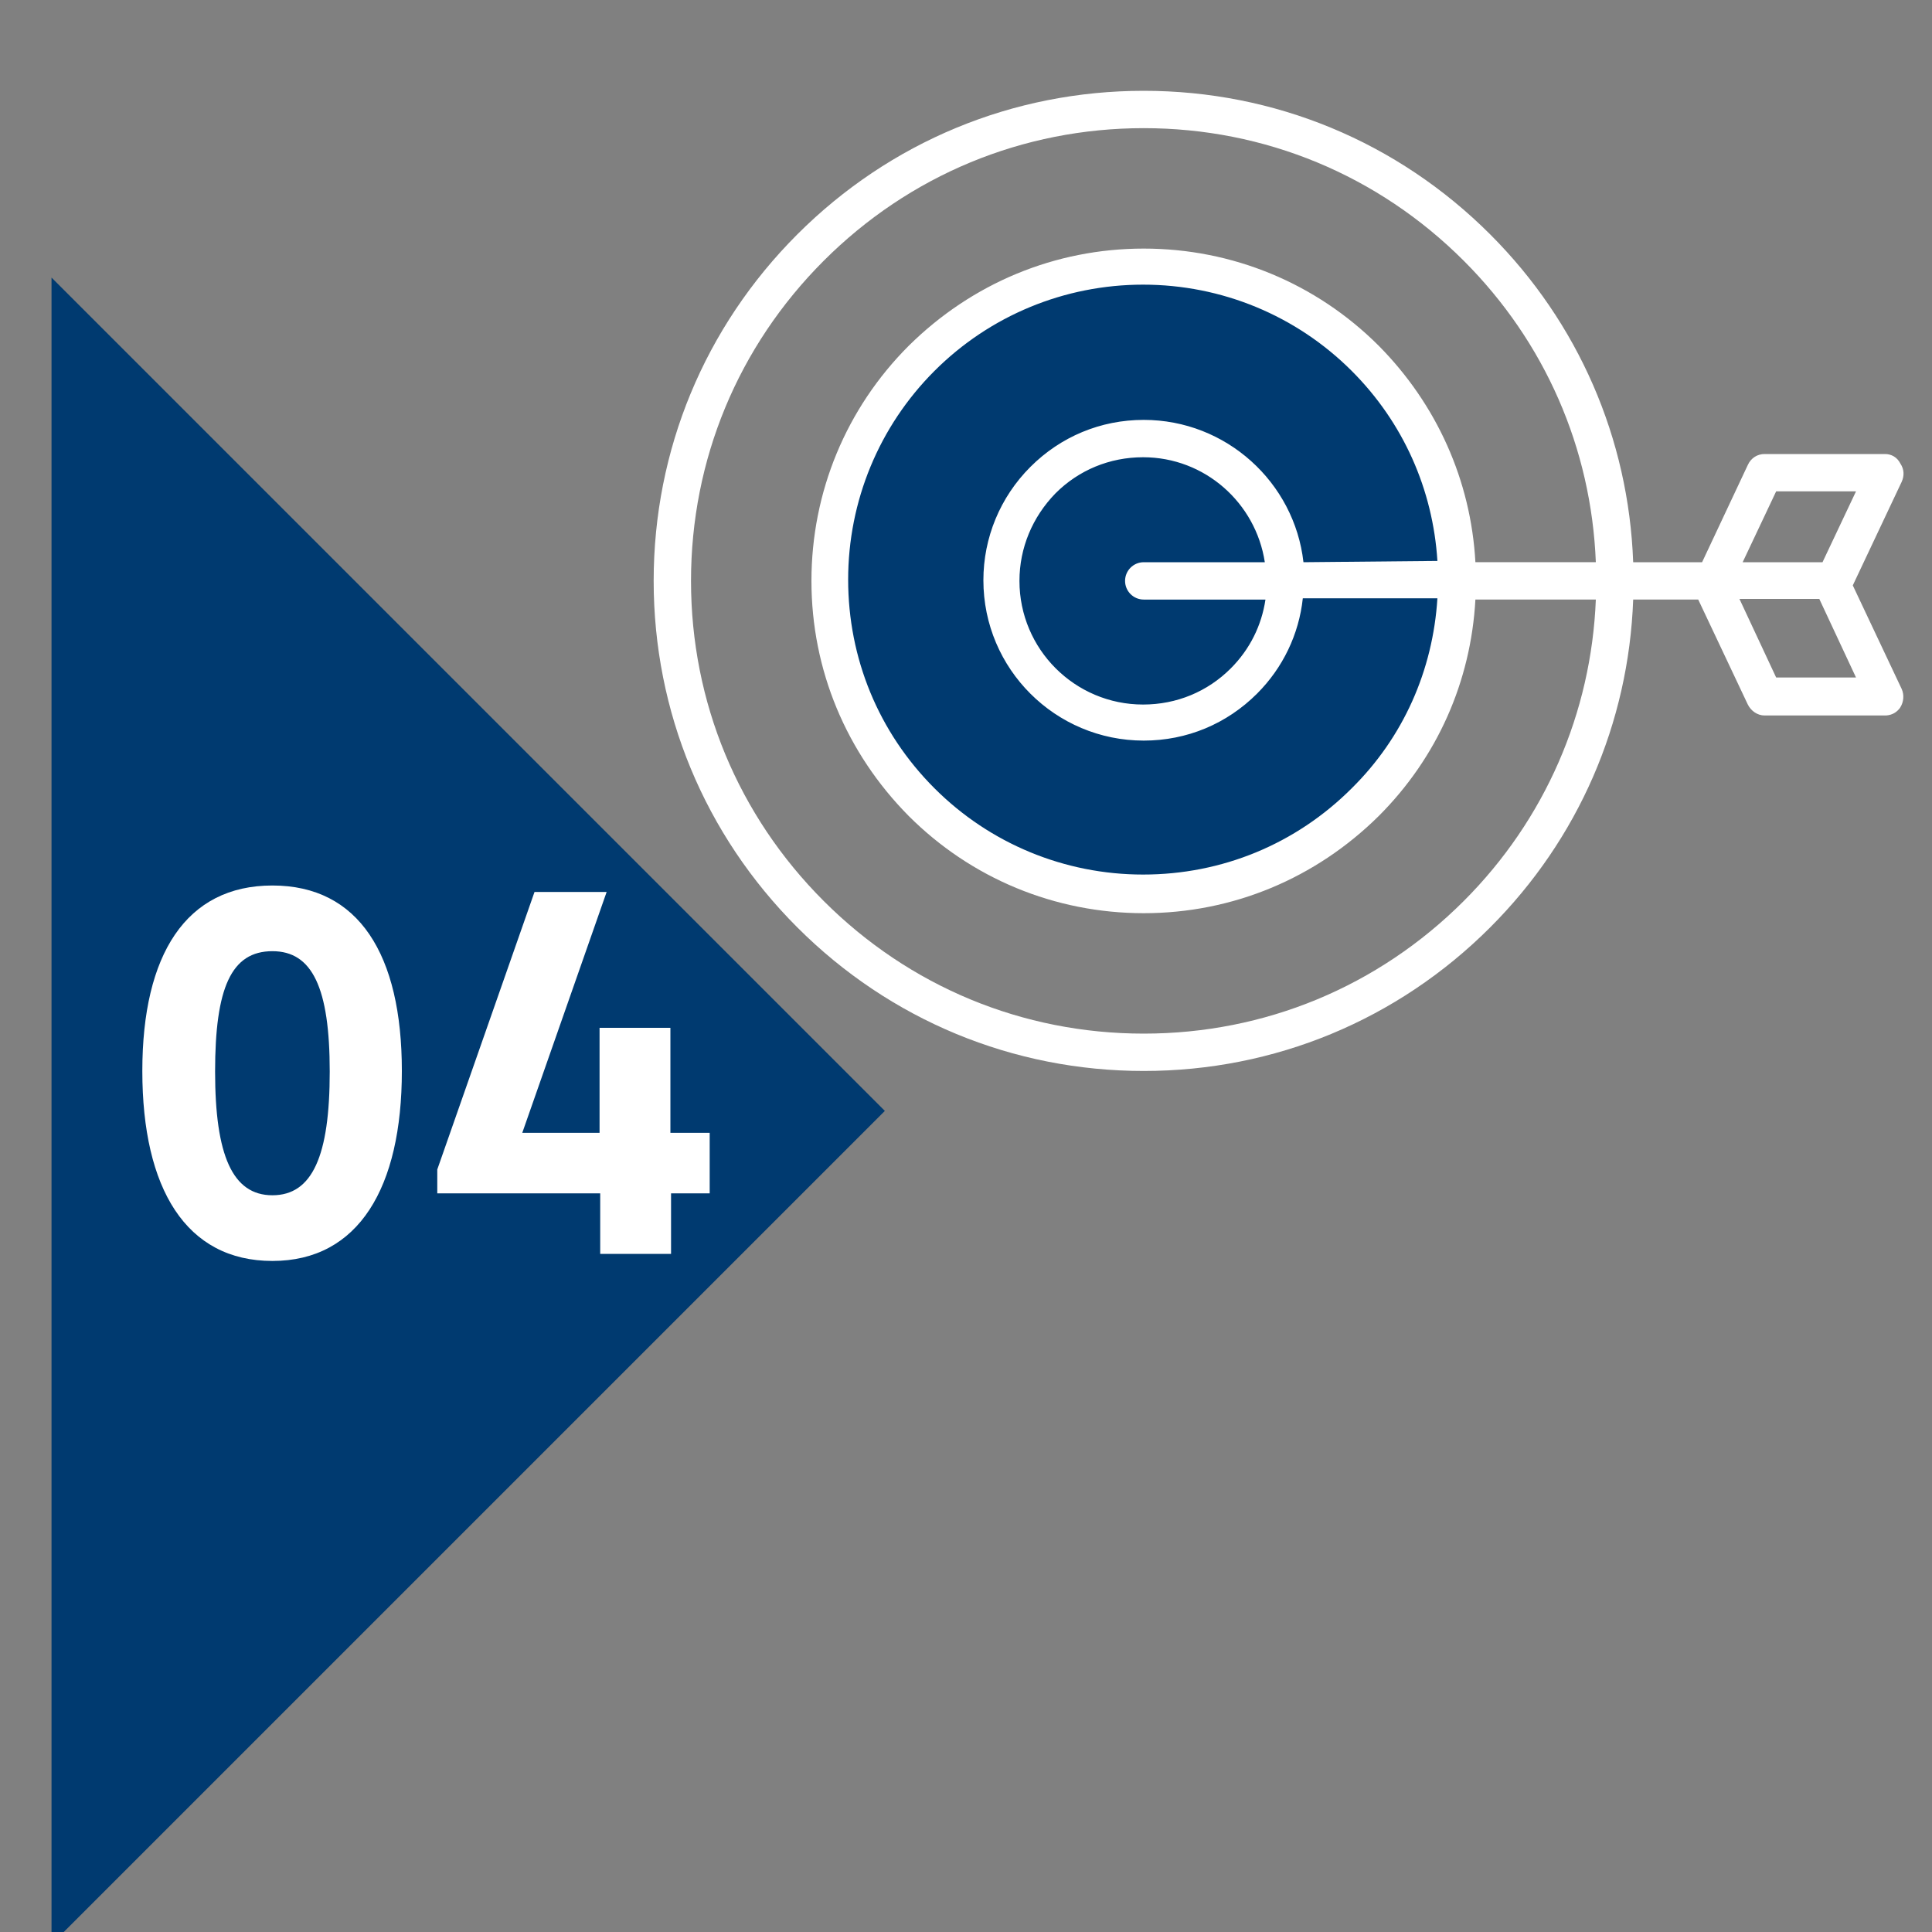 <svg xmlns="http://www.w3.org/2000/svg" xmlns:xlink="http://www.w3.org/1999/xlink" id="&#xD1;&#xEB;&#xEE;&#xE9;_1" x="0px" y="0px" viewBox="0 0 300 300" style="enable-background:new 0 0 300 300;" xml:space="preserve">
<rect x="0" y="0" width="300" height="300" fill="#808080" stroke="none"/>
<style type="text/css">
	.st0{fill:#003A70;}
	.st1{fill:#FFFFFF;}
	.st2{fill:#FEFEFE;}
	.st3{fill:#FDFDFD;}
	.st4{fill:#FCFCFC;}
	.st5{fill:#FBFBFB;}
	.st6{fill:#FAFAFA;}
	.st7{fill:#F9F9F9;}
	.st8{fill:#F8F8F8;}
	.st9{fill:#F7F7F7;}
	.st10{fill:#F6F6F6;}
	.st11{fill:#F5F5F5;}
	.st12{fill:#F4F4F4;}
	.st13{fill:#F3F3F3;}
	.st14{fill:#F2F2F2;}
	.st15{fill:#F1F1F1;}
	.st16{fill:#F0F0F0;}
	.st17{fill:#EFEFEF;}
	.st18{fill:#EEEEEE;}
	.st19{fill:#EDEDED;}
	.st20{fill:#ECECEC;}
	.st21{fill:#EBEBEB;}
	.st22{fill:#EAEAEA;}
	.st23{fill:#E9E9E9;}
	.st24{fill:#E8E8E8;}
	.st25{fill:#E7E7E8;}
	.st26{fill:#E6E6E7;}
	.st27{fill:#E5E5E6;}
	.st28{fill:#E4E5E5;}
	.st29{fill:#E3E4E4;}
	.st30{fill:#E2E3E3;}
	.st31{fill:#E1E2E3;}
	.st32{fill:#E0E1E2;}
	.st33{fill:#DFE0E1;}
	.st34{fill:#DEDFE0;}
	.st35{fill:#DDDEDF;}
	.st36{fill:#DCDDDE;}
	.st37{fill:#DBDCDD;}
	.st38{fill:#DADBDD;}
	.st39{fill:#D9DADC;}
	.st40{fill:#D8D9DB;}
	.st41{fill:#D7D9DA;}
	.st42{fill:#D6D8D9;}
	.st43{fill:#D5D7D8;}
	.st44{fill:#D4D6D8;}
	.st45{fill:#D3D5D7;}
	.st46{fill:#D2D4D6;}
	.st47{fill:#D2D3D5;}
	.st48{fill:#D1D2D4;}
	.st49{fill:#D0D1D3;}
	.st50{fill:#CFD0D2;}
	.st51{fill:#CECFD2;}
	.st52{fill:#CDCED1;}
	.st53{fill:#CCCDD0;}
	.st54{fill:#CBCDCF;}
	.st55{fill:#CACCCE;}
	.st56{fill:#C9CBCD;}
	.st57{fill:#C8CACD;}
	.st58{fill:#C7C9CC;}
	.st59{fill:#C6C8CB;}
	.st60{fill:#C5C7CA;}
	.st61{fill:#C4C6C9;}
	.st62{fill:#C3C5C8;}
	.st63{fill:#C2C4C7;}
	.st64{fill:#C1C3C7;}
	.st65{fill:#C0C2C6;}
	.st66{fill:#BFC1C5;}
	.st67{fill:#BEC1C4;}
	.st68{fill:#BDC0C3;}
	.st69{fill:#BCBFC2;}
	.st70{fill:#BBBEC2;}
	.st71{fill:#BABDC1;}
	.st72{fill:#B9BCC0;}
	.st73{fill:#B8BBBF;}
	.st74{fill:#F4F5F5;}
	.st75{fill:#384142;}
	.st76{fill:#4A4B4D;}
	.st77{fill:#4D4D4D;}
	.st78{fill:url(#SVGID_1_);}
	.st79{fill:#FFD900;}
	.st80{fill:url(#SVGID_2_);}
	.st81{fill:url(#SVGID_3_);}
</style>
<polygon class="st0" points="8,43.1 8,301.9 137.4,172.5 "></polygon>
<g>
	<circle class="st0" cx="177.8" cy="90.3" r="48.1"></circle>
	<path class="st1" d="M292.7,70.5H274c-1.1,0-2.1,0.6-2.6,1.7l-7.1,15.1h-10.7c-0.7-19.2-8.5-37.2-22.2-50.9   C217,22,197.9,14.1,177.6,14.1c-20.3,0-39.4,7.9-53.8,22.3s-22.3,33.5-22.3,53.8c0,20.3,7.9,39.4,22.3,53.8   c14.4,14.4,33.5,22.3,53.8,22.3c20.3,0,39.4-7.9,53.8-22.3c13.7-13.7,21.5-31.7,22.2-50.9h10.1l7.7,16.3c0.5,1,1.5,1.7,2.6,1.7   h18.7c0.8,0,1.5-0.3,2-0.8c0.1-0.1,0.3-0.3,0.4-0.5c0.5-0.8,0.6-1.9,0.2-2.8l-7.6-16.1l7.6-16.1c0.4-0.9,0.4-1.9-0.2-2.8   C294.6,71,293.7,70.5,292.7,70.5z M227.3,139.9c-13.3,13.3-30.9,20.6-49.7,20.6s-36.4-7.3-49.7-20.6   c-13.3-13.3-20.6-30.9-20.6-49.7c0-18.8,7.3-36.4,20.6-49.7s30.9-20.6,49.7-20.6c18.8,0,36.4,7.3,49.7,20.6   c12.6,12.6,19.8,29.1,20.5,46.8l-18.7,0c-0.7-12.7-6-24.5-15-33.6c-9.7-9.7-22.7-15.1-36.5-15.1c-13.8,0-26.7,5.4-36.5,15.1   c-9.7,9.7-15.1,22.7-15.1,36.5s5.4,26.7,15.1,36.5c9.7,9.7,22.7,15.1,36.5,15.1c13.8,0,26.7-5.4,36.5-15.1   c9.1-9.1,14.3-20.9,15-33.6l18.7,0C247.1,110.7,239.9,127.3,227.3,139.9z M202.4,87.3c-1.4-12.4-12-22.1-24.8-22.1   c-6.7,0-12.9,2.6-17.6,7.3c-4.7,4.7-7.3,11-7.3,17.6c0,13.8,11.2,24.9,24.9,24.9c6.7,0,12.9-2.6,17.6-7.3c4-4,6.5-9.2,7.1-14.8   h20.9c-0.7,11.2-5.3,21.6-13.3,29.5c-8.7,8.7-20.2,13.4-32.4,13.4c-12.2,0-23.8-4.8-32.4-13.4c-8.7-8.7-13.4-20.2-13.4-32.4   c0-12.2,4.8-23.8,13.4-32.4s20.2-13.4,32.4-13.4c12.2,0,23.8,4.8,32.4,13.4c8,8,12.6,18.4,13.3,29.5L202.4,87.3z M177.6,87.3   c-1.6,0-2.9,1.3-2.9,2.9c0,1.6,1.3,2.9,2.9,2.9l18.9,0c-0.6,4-2.4,7.7-5.4,10.7c-3.6,3.6-8.4,5.6-13.6,5.6   c-10.6,0-19.2-8.6-19.2-19.2c0-5.1,2-9.9,5.6-13.6c3.6-3.6,8.4-5.6,13.6-5.6c9.6,0,17.5,7.1,18.9,16.3L177.6,87.3z M288.2,105.2   l-12.4,0L270.1,93l12.4,0L288.2,105.2z M283,87.3h-12.4l5.2-11l12.4,0L283,87.3z"></path>
</g>
<g>
	<path class="st1" d="M42.3,137.5c13.4,0,20.1,10.7,20.1,28.8c0,18.1-6.7,29.5-20.1,29.5c-13.4,0-20.2-11.2-20.2-29.5   C22.1,148.2,28.9,137.5,42.3,137.5z M42.3,147.7c-6.4,0-8.9,5.7-8.9,18.7c0,13,2.7,19.2,8.9,19.2c6.2,0,8.9-6.1,8.9-19.2   C51.2,153.4,48.5,147.7,42.3,147.7z"></path>
	<path class="st1" d="M110.3,185.3h-6.1v9.4h-11v-9.4H67.9v-3.7L83,138.5h11.2l-13.1,37.4h12v-16.3h11v16.3h6.1V185.3z"></path>
</g>
</svg>